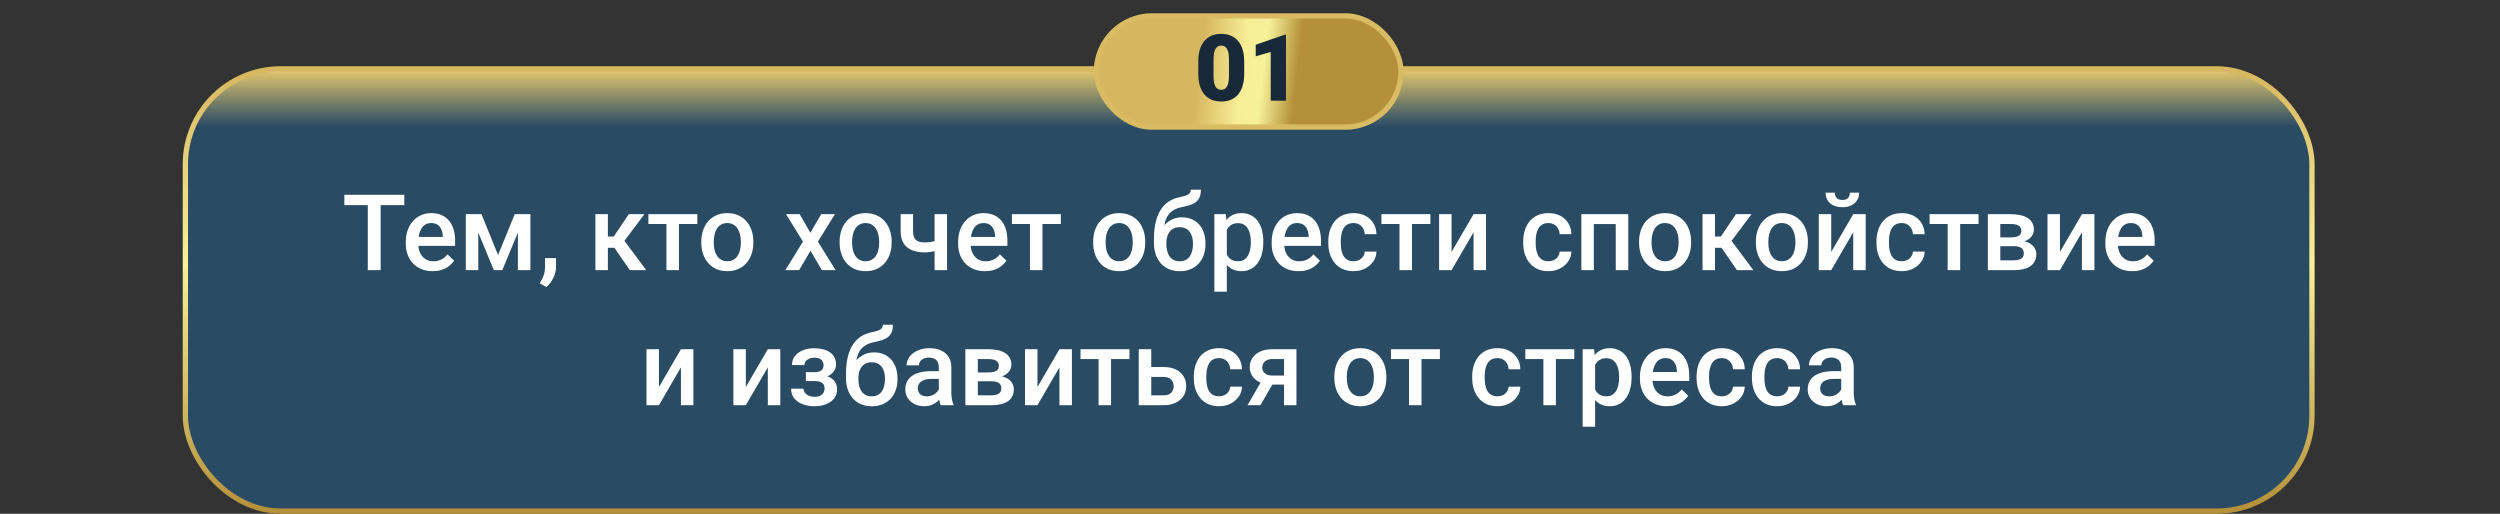 <?xml version="1.0" encoding="UTF-8"?> <svg xmlns="http://www.w3.org/2000/svg" width="944" height="194" viewBox="0 0 944 194" fill="none"><rect x="0" y="0" width="944" height="194" fill="#333333" stroke="none"/><rect x="70" y="26" width="803" height="167" rx="36" fill="url(#paint0_linear_2530_5530)" stroke="url(#paint1_linear_2530_5530)" stroke-width="2"></rect><path d="M143.738 73.562V102H138.875V73.562H143.738ZM152.664 73.562V77.469H130.027V73.562H152.664ZM163.387 102.391C161.824 102.391 160.411 102.137 159.148 101.629C157.898 101.108 156.831 100.385 155.945 99.461C155.073 98.537 154.402 97.449 153.934 96.199C153.465 94.949 153.23 93.602 153.23 92.156V91.375C153.23 89.721 153.471 88.224 153.953 86.883C154.435 85.542 155.105 84.396 155.965 83.445C156.824 82.482 157.84 81.746 159.012 81.238C160.184 80.731 161.453 80.477 162.82 80.477C164.331 80.477 165.652 80.731 166.785 81.238C167.918 81.746 168.855 82.462 169.598 83.387C170.353 84.298 170.913 85.385 171.277 86.648C171.655 87.912 171.844 89.305 171.844 90.828V92.84H155.516V89.461H167.195V89.09C167.169 88.243 167 87.449 166.688 86.707C166.388 85.965 165.926 85.366 165.301 84.91C164.676 84.454 163.842 84.227 162.801 84.227C162.02 84.227 161.323 84.396 160.711 84.734C160.112 85.06 159.611 85.535 159.207 86.16C158.803 86.785 158.491 87.54 158.27 88.426C158.061 89.298 157.957 90.281 157.957 91.375V92.156C157.957 93.081 158.081 93.94 158.328 94.734C158.589 95.516 158.966 96.199 159.461 96.785C159.956 97.371 160.555 97.833 161.258 98.172C161.961 98.497 162.762 98.66 163.66 98.66C164.793 98.66 165.802 98.432 166.688 97.977C167.573 97.521 168.341 96.876 168.992 96.043L171.473 98.445C171.017 99.109 170.424 99.747 169.695 100.359C168.966 100.958 168.074 101.447 167.02 101.824C165.978 102.202 164.767 102.391 163.387 102.391ZM188.074 96.297L194.363 80.867H198.445L189.676 102H186.473L177.723 80.867H181.805L188.074 96.297ZM180.594 80.867V102H175.887V80.867H180.594ZM195.555 102V80.867H200.281V102H195.555ZM209.969 97.469L209.949 100.828C209.949 102.156 209.617 103.523 208.953 104.93C208.289 106.336 207.41 107.495 206.316 108.406L203.797 106.941C204.161 106.355 204.493 105.763 204.793 105.164C205.092 104.565 205.333 103.927 205.516 103.25C205.698 102.573 205.789 101.824 205.789 101.004V97.469H209.969ZM229.539 80.867V102H224.832V80.867H229.539ZM243.328 80.867L233.816 93.582H228.445L227.82 89.324H231.746L237.449 80.867H243.328ZM237.82 102L231.453 92.781L235.164 90.106L244.012 102H237.82ZM256.375 80.867V102H251.648V80.867H256.375ZM263.309 80.867V84.578H244.832V80.867H263.309ZM264.812 91.668V91.219C264.812 89.695 265.034 88.283 265.477 86.981C265.919 85.665 266.557 84.526 267.391 83.562C268.237 82.586 269.266 81.831 270.477 81.297C271.701 80.75 273.081 80.477 274.617 80.477C276.167 80.477 277.547 80.75 278.758 81.297C279.982 81.831 281.017 82.586 281.863 83.562C282.71 84.526 283.354 85.665 283.797 86.981C284.24 88.283 284.461 89.695 284.461 91.219V91.668C284.461 93.191 284.24 94.604 283.797 95.906C283.354 97.208 282.71 98.348 281.863 99.324C281.017 100.288 279.988 101.043 278.777 101.59C277.566 102.124 276.193 102.391 274.656 102.391C273.107 102.391 271.72 102.124 270.496 101.59C269.285 101.043 268.257 100.288 267.41 99.324C266.564 98.348 265.919 97.208 265.477 95.906C265.034 94.604 264.812 93.191 264.812 91.668ZM269.52 91.219V91.668C269.52 92.618 269.617 93.517 269.812 94.363C270.008 95.21 270.314 95.952 270.73 96.59C271.147 97.228 271.681 97.729 272.332 98.094C272.983 98.458 273.758 98.641 274.656 98.641C275.529 98.641 276.284 98.458 276.922 98.094C277.573 97.729 278.107 97.228 278.523 96.59C278.94 95.952 279.246 95.21 279.441 94.363C279.65 93.517 279.754 92.618 279.754 91.668V91.219C279.754 90.281 279.65 89.396 279.441 88.562C279.246 87.716 278.934 86.967 278.504 86.316C278.087 85.665 277.553 85.158 276.902 84.793C276.264 84.415 275.503 84.227 274.617 84.227C273.732 84.227 272.964 84.415 272.312 84.793C271.674 85.158 271.147 85.665 270.73 86.316C270.314 86.967 270.008 87.716 269.812 88.562C269.617 89.396 269.52 90.281 269.52 91.219ZM301.961 80.867L305.984 87.879L310.086 80.867H315.262L308.855 91.238L315.516 102H310.34L306.043 94.695L301.746 102H296.551L303.191 91.238L296.805 80.867H301.961ZM317.039 91.668V91.219C317.039 89.695 317.26 88.283 317.703 86.981C318.146 85.665 318.784 84.526 319.617 83.562C320.464 82.586 321.492 81.831 322.703 81.297C323.927 80.75 325.307 80.477 326.844 80.477C328.393 80.477 329.773 80.75 330.984 81.297C332.208 81.831 333.243 82.586 334.09 83.562C334.936 84.526 335.581 85.665 336.023 86.981C336.466 88.283 336.688 89.695 336.688 91.219V91.668C336.688 93.191 336.466 94.604 336.023 95.906C335.581 97.208 334.936 98.348 334.09 99.324C333.243 100.288 332.215 101.043 331.004 101.59C329.793 102.124 328.419 102.391 326.883 102.391C325.333 102.391 323.947 102.124 322.723 101.59C321.512 101.043 320.483 100.288 319.637 99.324C318.79 98.348 318.146 97.208 317.703 95.906C317.26 94.604 317.039 93.191 317.039 91.668ZM321.746 91.219V91.668C321.746 92.618 321.844 93.517 322.039 94.363C322.234 95.21 322.54 95.952 322.957 96.59C323.374 97.228 323.908 97.729 324.559 98.094C325.21 98.458 325.984 98.641 326.883 98.641C327.755 98.641 328.51 98.458 329.148 98.094C329.799 97.729 330.333 97.228 330.75 96.59C331.167 95.952 331.473 95.21 331.668 94.363C331.876 93.517 331.98 92.618 331.98 91.668V91.219C331.98 90.281 331.876 89.396 331.668 88.562C331.473 87.716 331.16 86.967 330.73 86.316C330.314 85.665 329.78 85.158 329.129 84.793C328.491 84.415 327.729 84.227 326.844 84.227C325.958 84.227 325.19 84.415 324.539 84.793C323.901 85.158 323.374 85.665 322.957 86.316C322.54 86.967 322.234 87.716 322.039 88.562C321.844 89.396 321.746 90.281 321.746 91.219ZM357.605 80.867V102H352.898V80.867H357.605ZM355.613 90.223V93.953C355.04 94.201 354.396 94.428 353.68 94.637C352.977 94.832 352.234 94.995 351.453 95.125C350.672 95.242 349.884 95.301 349.09 95.301C347.228 95.301 345.62 95.014 344.266 94.441C342.924 93.868 341.889 92.99 341.16 91.805C340.444 90.607 340.086 89.09 340.086 87.254V80.848H344.773V87.254C344.773 88.309 344.93 89.148 345.242 89.773C345.568 90.398 346.049 90.848 346.688 91.121C347.326 91.394 348.126 91.531 349.09 91.531C349.897 91.531 350.659 91.479 351.375 91.375C352.091 91.258 352.801 91.102 353.504 90.906C354.207 90.711 354.91 90.483 355.613 90.223ZM371.941 102.391C370.379 102.391 368.966 102.137 367.703 101.629C366.453 101.108 365.385 100.385 364.5 99.461C363.628 98.537 362.957 97.449 362.488 96.199C362.02 94.949 361.785 93.602 361.785 92.156V91.375C361.785 89.721 362.026 88.224 362.508 86.883C362.99 85.542 363.66 84.396 364.52 83.445C365.379 82.482 366.395 81.746 367.566 81.238C368.738 80.731 370.008 80.477 371.375 80.477C372.885 80.477 374.207 80.731 375.34 81.238C376.473 81.746 377.41 82.462 378.152 83.387C378.908 84.298 379.467 85.385 379.832 86.648C380.21 87.912 380.398 89.305 380.398 90.828V92.84H364.07V89.461H375.75V89.09C375.724 88.243 375.555 87.449 375.242 86.707C374.943 85.965 374.48 85.366 373.855 84.91C373.23 84.454 372.397 84.227 371.355 84.227C370.574 84.227 369.878 84.396 369.266 84.734C368.667 85.06 368.165 85.535 367.762 86.16C367.358 86.785 367.046 87.54 366.824 88.426C366.616 89.298 366.512 90.281 366.512 91.375V92.156C366.512 93.081 366.635 93.94 366.883 94.734C367.143 95.516 367.521 96.199 368.016 96.785C368.51 97.371 369.109 97.833 369.812 98.172C370.516 98.497 371.316 98.66 372.215 98.66C373.348 98.66 374.357 98.432 375.242 97.977C376.128 97.521 376.896 96.876 377.547 96.043L380.027 98.445C379.572 99.109 378.979 99.747 378.25 100.359C377.521 100.958 376.629 101.447 375.574 101.824C374.533 102.202 373.322 102.391 371.941 102.391ZM393.641 80.867V102H388.914V80.867H393.641ZM400.574 80.867V84.578H382.098V80.867H400.574ZM412.781 91.668V91.219C412.781 89.695 413.003 88.283 413.445 86.981C413.888 85.665 414.526 84.526 415.359 83.562C416.206 82.586 417.234 81.831 418.445 81.297C419.669 80.75 421.049 80.477 422.586 80.477C424.135 80.477 425.516 80.75 426.727 81.297C427.951 81.831 428.986 82.586 429.832 83.562C430.678 84.526 431.323 85.665 431.766 86.981C432.208 88.283 432.43 89.695 432.43 91.219V91.668C432.43 93.191 432.208 94.604 431.766 95.906C431.323 97.208 430.678 98.348 429.832 99.324C428.986 100.288 427.957 101.043 426.746 101.59C425.535 102.124 424.161 102.391 422.625 102.391C421.076 102.391 419.689 102.124 418.465 101.59C417.254 101.043 416.225 100.288 415.379 99.324C414.533 98.348 413.888 97.208 413.445 95.906C413.003 94.604 412.781 93.191 412.781 91.668ZM417.488 91.219V91.668C417.488 92.618 417.586 93.517 417.781 94.363C417.977 95.21 418.283 95.952 418.699 96.59C419.116 97.228 419.65 97.729 420.301 98.094C420.952 98.458 421.727 98.641 422.625 98.641C423.497 98.641 424.253 98.458 424.891 98.094C425.542 97.729 426.076 97.228 426.492 96.59C426.909 95.952 427.215 95.21 427.41 94.363C427.618 93.517 427.723 92.618 427.723 91.668V91.219C427.723 90.281 427.618 89.396 427.41 88.562C427.215 87.716 426.902 86.967 426.473 86.316C426.056 85.665 425.522 85.158 424.871 84.793C424.233 84.415 423.471 84.227 422.586 84.227C421.701 84.227 420.932 84.415 420.281 84.793C419.643 85.158 419.116 85.665 418.699 86.316C418.283 86.967 417.977 87.716 417.781 88.562C417.586 89.396 417.488 90.281 417.488 91.219ZM449.637 71.609H453.445C453.445 72.768 453.283 73.725 452.957 74.481C452.645 75.223 452.176 75.835 451.551 76.316C450.939 76.785 450.177 77.163 449.266 77.449C448.367 77.736 447.326 77.996 446.141 78.231C445.047 78.465 444.057 78.836 443.172 79.344C442.299 79.838 441.564 80.535 440.965 81.434C440.379 82.319 439.956 83.458 439.695 84.852C439.435 86.245 439.357 87.944 439.461 89.949V91.277L435.73 91.609V90.281C435.73 87.794 435.958 85.626 436.414 83.777C436.87 81.928 437.514 80.372 438.348 79.109C439.194 77.833 440.197 76.818 441.355 76.062C442.527 75.307 443.829 74.787 445.262 74.5C446.238 74.292 447.052 74.083 447.703 73.875C448.354 73.654 448.836 73.374 449.148 73.035C449.474 72.684 449.637 72.208 449.637 71.609ZM446.336 82.059C447.742 82.059 448.992 82.306 450.086 82.801C451.18 83.283 452.104 83.96 452.859 84.832C453.615 85.704 454.188 86.733 454.578 87.918C454.982 89.103 455.184 90.392 455.184 91.785V92.215C455.184 93.673 454.969 95.021 454.539 96.258C454.109 97.495 453.478 98.576 452.645 99.5C451.811 100.411 450.789 101.128 449.578 101.648C448.38 102.156 447.007 102.41 445.457 102.41C443.921 102.41 442.547 102.143 441.336 101.609C440.125 101.076 439.103 100.333 438.27 99.383C437.436 98.419 436.805 97.293 436.375 96.004C435.945 94.715 435.73 93.309 435.73 91.785V91.356C435.717 91.082 435.789 90.815 435.945 90.555C436.115 90.294 436.316 90.014 436.551 89.715C436.785 89.415 436.993 89.07 437.176 88.68C437.827 87.365 438.595 86.212 439.48 85.223C440.366 84.233 441.375 83.458 442.508 82.898C443.654 82.338 444.93 82.059 446.336 82.059ZM445.418 85.789C444.246 85.789 443.289 86.069 442.547 86.629C441.818 87.176 441.277 87.905 440.926 88.816C440.587 89.728 440.418 90.717 440.418 91.785V92.215C440.418 93.087 440.516 93.914 440.711 94.695C440.906 95.477 441.199 96.167 441.59 96.766C441.993 97.352 442.514 97.814 443.152 98.152C443.803 98.491 444.572 98.66 445.457 98.66C446.355 98.66 447.117 98.491 447.742 98.152C448.38 97.814 448.895 97.352 449.285 96.766C449.689 96.167 449.982 95.477 450.164 94.695C450.359 93.914 450.457 93.087 450.457 92.215V91.785C450.457 90.978 450.359 90.216 450.164 89.5C449.982 88.784 449.689 88.152 449.285 87.606C448.882 87.046 448.361 86.603 447.723 86.277C447.085 85.952 446.316 85.789 445.418 85.789ZM463.25 84.93V110.125H458.543V80.867H462.879L463.25 84.93ZM477.02 91.238V91.648C477.02 93.185 476.837 94.611 476.473 95.926C476.121 97.228 475.594 98.367 474.891 99.344C474.201 100.307 473.348 101.056 472.332 101.59C471.316 102.124 470.145 102.391 468.816 102.391C467.501 102.391 466.349 102.15 465.359 101.668C464.383 101.173 463.556 100.477 462.879 99.578C462.202 98.68 461.655 97.625 461.238 96.414C460.835 95.19 460.548 93.849 460.379 92.391V90.809C460.548 89.259 460.835 87.853 461.238 86.59C461.655 85.327 462.202 84.24 462.879 83.328C463.556 82.417 464.383 81.713 465.359 81.219C466.336 80.724 467.475 80.477 468.777 80.477C470.105 80.477 471.284 80.737 472.312 81.258C473.341 81.766 474.207 82.495 474.91 83.445C475.613 84.383 476.141 85.516 476.492 86.844C476.844 88.159 477.02 89.624 477.02 91.238ZM472.312 91.648V91.238C472.312 90.262 472.221 89.357 472.039 88.523C471.857 87.677 471.57 86.935 471.18 86.297C470.789 85.659 470.288 85.164 469.676 84.812C469.077 84.448 468.354 84.266 467.508 84.266C466.674 84.266 465.958 84.409 465.359 84.695C464.76 84.969 464.259 85.353 463.855 85.848C463.452 86.342 463.139 86.922 462.918 87.586C462.697 88.237 462.54 88.947 462.449 89.715V93.504C462.605 94.441 462.872 95.301 463.25 96.082C463.628 96.863 464.161 97.488 464.852 97.957C465.555 98.413 466.453 98.641 467.547 98.641C468.393 98.641 469.116 98.458 469.715 98.094C470.314 97.729 470.802 97.228 471.18 96.59C471.57 95.939 471.857 95.19 472.039 94.344C472.221 93.497 472.312 92.599 472.312 91.648ZM490.34 102.391C488.777 102.391 487.365 102.137 486.102 101.629C484.852 101.108 483.784 100.385 482.898 99.461C482.026 98.537 481.355 97.449 480.887 96.199C480.418 94.949 480.184 93.602 480.184 92.156V91.375C480.184 89.721 480.424 88.224 480.906 86.883C481.388 85.542 482.059 84.396 482.918 83.445C483.777 82.482 484.793 81.746 485.965 81.238C487.137 80.731 488.406 80.477 489.773 80.477C491.284 80.477 492.605 80.731 493.738 81.238C494.871 81.746 495.809 82.462 496.551 83.387C497.306 84.298 497.866 85.385 498.23 86.648C498.608 87.912 498.797 89.305 498.797 90.828V92.84H482.469V89.461H494.148V89.09C494.122 88.243 493.953 87.449 493.641 86.707C493.341 85.965 492.879 85.366 492.254 84.91C491.629 84.454 490.796 84.227 489.754 84.227C488.973 84.227 488.276 84.396 487.664 84.734C487.065 85.06 486.564 85.535 486.16 86.16C485.757 86.785 485.444 87.54 485.223 88.426C485.014 89.298 484.91 90.281 484.91 91.375V92.156C484.91 93.081 485.034 93.94 485.281 94.734C485.542 95.516 485.919 96.199 486.414 96.785C486.909 97.371 487.508 97.833 488.211 98.172C488.914 98.497 489.715 98.66 490.613 98.66C491.746 98.66 492.755 98.432 493.641 97.977C494.526 97.521 495.294 96.876 495.945 96.043L498.426 98.445C497.97 99.109 497.378 99.747 496.648 100.359C495.919 100.958 495.027 101.447 493.973 101.824C492.931 102.202 491.72 102.391 490.34 102.391ZM511.102 98.641C511.87 98.641 512.56 98.491 513.172 98.191C513.797 97.879 514.298 97.449 514.676 96.902C515.066 96.356 515.281 95.724 515.32 95.008H519.754C519.728 96.375 519.324 97.618 518.543 98.738C517.762 99.858 516.727 100.75 515.438 101.414C514.148 102.065 512.723 102.391 511.16 102.391C509.546 102.391 508.139 102.117 506.941 101.57C505.743 101.01 504.747 100.242 503.953 99.266C503.159 98.289 502.56 97.163 502.156 95.887C501.766 94.611 501.57 93.243 501.57 91.785V91.102C501.57 89.643 501.766 88.276 502.156 87C502.56 85.711 503.159 84.578 503.953 83.602C504.747 82.625 505.743 81.863 506.941 81.316C508.139 80.757 509.539 80.477 511.141 80.477C512.833 80.477 514.318 80.815 515.594 81.492C516.87 82.156 517.872 83.087 518.602 84.285C519.344 85.47 519.728 86.85 519.754 88.426H515.32C515.281 87.644 515.086 86.941 514.734 86.316C514.396 85.678 513.914 85.171 513.289 84.793C512.677 84.415 511.941 84.227 511.082 84.227C510.132 84.227 509.344 84.422 508.719 84.812C508.094 85.19 507.605 85.711 507.254 86.375C506.902 87.026 506.648 87.762 506.492 88.582C506.349 89.389 506.277 90.229 506.277 91.102V91.785C506.277 92.658 506.349 93.504 506.492 94.324C506.635 95.144 506.883 95.88 507.234 96.531C507.599 97.169 508.094 97.684 508.719 98.074C509.344 98.452 510.138 98.641 511.102 98.641ZM533.172 80.867V102H528.445V80.867H533.172ZM540.105 80.867V84.578H521.629V80.867H540.105ZM548.113 95.125L556.414 80.867H561.121V102H556.414V87.723L548.113 102H543.406V80.867H548.113V95.125ZM584.695 98.641C585.464 98.641 586.154 98.491 586.766 98.191C587.391 97.879 587.892 97.449 588.27 96.902C588.66 96.356 588.875 95.724 588.914 95.008H593.348C593.322 96.375 592.918 97.618 592.137 98.738C591.355 99.858 590.32 100.75 589.031 101.414C587.742 102.065 586.316 102.391 584.754 102.391C583.139 102.391 581.733 102.117 580.535 101.57C579.337 101.01 578.341 100.242 577.547 99.266C576.753 98.289 576.154 97.163 575.75 95.887C575.359 94.611 575.164 93.243 575.164 91.785V91.102C575.164 89.643 575.359 88.276 575.75 87C576.154 85.711 576.753 84.578 577.547 83.602C578.341 82.625 579.337 81.863 580.535 81.316C581.733 80.757 583.133 80.477 584.734 80.477C586.427 80.477 587.911 80.815 589.188 81.492C590.464 82.156 591.466 83.087 592.195 84.285C592.938 85.47 593.322 86.85 593.348 88.426H588.914C588.875 87.644 588.68 86.941 588.328 86.316C587.99 85.678 587.508 85.171 586.883 84.793C586.271 84.415 585.535 84.227 584.676 84.227C583.725 84.227 582.938 84.422 582.312 84.812C581.688 85.19 581.199 85.711 580.848 86.375C580.496 87.026 580.242 87.762 580.086 88.582C579.943 89.389 579.871 90.229 579.871 91.102V91.785C579.871 92.658 579.943 93.504 580.086 94.324C580.229 95.144 580.477 95.88 580.828 96.531C581.193 97.169 581.688 97.684 582.312 98.074C582.938 98.452 583.732 98.641 584.695 98.641ZM611.141 80.867V84.617H600.711V80.867H611.141ZM601.824 80.867V102H597.117V80.867H601.824ZM614.832 80.867V102H610.105V80.867H614.832ZM618.914 91.668V91.219C618.914 89.695 619.135 88.283 619.578 86.981C620.021 85.665 620.659 84.526 621.492 83.562C622.339 82.586 623.367 81.831 624.578 81.297C625.802 80.75 627.182 80.477 628.719 80.477C630.268 80.477 631.648 80.75 632.859 81.297C634.083 81.831 635.118 82.586 635.965 83.562C636.811 84.526 637.456 85.665 637.898 86.981C638.341 88.283 638.562 89.695 638.562 91.219V91.668C638.562 93.191 638.341 94.604 637.898 95.906C637.456 97.208 636.811 98.348 635.965 99.324C635.118 100.288 634.09 101.043 632.879 101.59C631.668 102.124 630.294 102.391 628.758 102.391C627.208 102.391 625.822 102.124 624.598 101.59C623.387 101.043 622.358 100.288 621.512 99.324C620.665 98.348 620.021 97.208 619.578 95.906C619.135 94.604 618.914 93.191 618.914 91.668ZM623.621 91.219V91.668C623.621 92.618 623.719 93.517 623.914 94.363C624.109 95.21 624.415 95.952 624.832 96.59C625.249 97.228 625.783 97.729 626.434 98.094C627.085 98.458 627.859 98.641 628.758 98.641C629.63 98.641 630.385 98.458 631.023 98.094C631.674 97.729 632.208 97.228 632.625 96.59C633.042 95.952 633.348 95.21 633.543 94.363C633.751 93.517 633.855 92.618 633.855 91.668V91.219C633.855 90.281 633.751 89.396 633.543 88.562C633.348 87.716 633.035 86.967 632.605 86.316C632.189 85.665 631.655 85.158 631.004 84.793C630.366 84.415 629.604 84.227 628.719 84.227C627.833 84.227 627.065 84.415 626.414 84.793C625.776 85.158 625.249 85.665 624.832 86.316C624.415 86.967 624.109 87.716 623.914 88.562C623.719 89.396 623.621 90.281 623.621 91.219ZM647.586 80.867V102H642.879V80.867H647.586ZM661.375 80.867L651.863 93.582H646.492L645.867 89.324H649.793L655.496 80.867H661.375ZM655.867 102L649.5 92.781L653.211 90.106L662.059 102H655.867ZM663.016 91.668V91.219C663.016 89.695 663.237 88.283 663.68 86.981C664.122 85.665 664.76 84.526 665.594 83.562C666.44 82.586 667.469 81.831 668.68 81.297C669.904 80.75 671.284 80.477 672.82 80.477C674.37 80.477 675.75 80.75 676.961 81.297C678.185 81.831 679.22 82.586 680.066 83.562C680.913 84.526 681.557 85.665 682 86.981C682.443 88.283 682.664 89.695 682.664 91.219V91.668C682.664 93.191 682.443 94.604 682 95.906C681.557 97.208 680.913 98.348 680.066 99.324C679.22 100.288 678.191 101.043 676.98 101.59C675.77 102.124 674.396 102.391 672.859 102.391C671.31 102.391 669.923 102.124 668.699 101.59C667.488 101.043 666.46 100.288 665.613 99.324C664.767 98.348 664.122 97.208 663.68 95.906C663.237 94.604 663.016 93.191 663.016 91.668ZM667.723 91.219V91.668C667.723 92.618 667.82 93.517 668.016 94.363C668.211 95.21 668.517 95.952 668.934 96.59C669.35 97.228 669.884 97.729 670.535 98.094C671.186 98.458 671.961 98.641 672.859 98.641C673.732 98.641 674.487 98.458 675.125 98.094C675.776 97.729 676.31 97.228 676.727 96.59C677.143 95.952 677.449 95.21 677.645 94.363C677.853 93.517 677.957 92.618 677.957 91.668V91.219C677.957 90.281 677.853 89.396 677.645 88.562C677.449 87.716 677.137 86.967 676.707 86.316C676.29 85.665 675.757 85.158 675.105 84.793C674.467 84.415 673.706 84.227 672.82 84.227C671.935 84.227 671.167 84.415 670.516 84.793C669.878 85.158 669.35 85.665 668.934 86.316C668.517 86.967 668.211 87.716 668.016 88.562C667.82 89.396 667.723 90.281 667.723 91.219ZM691.473 95.125L699.773 80.867H704.48V102H699.773V87.723L691.473 102H686.766V80.867H691.473V95.125ZM698.523 72.742H702.02C702.02 73.823 701.759 74.78 701.238 75.613C700.73 76.434 700.001 77.078 699.051 77.547C698.113 78.016 696.993 78.25 695.691 78.25C693.725 78.25 692.169 77.742 691.023 76.727C689.891 75.698 689.324 74.37 689.324 72.742H692.82C692.82 73.471 693.035 74.116 693.465 74.676C693.908 75.223 694.65 75.496 695.691 75.496C696.72 75.496 697.449 75.223 697.879 74.676C698.309 74.116 698.523 73.471 698.523 72.742ZM718.094 98.641C718.862 98.641 719.552 98.491 720.164 98.191C720.789 97.879 721.29 97.449 721.668 96.902C722.059 96.356 722.273 95.724 722.312 95.008H726.746C726.72 96.375 726.316 97.618 725.535 98.738C724.754 99.858 723.719 100.75 722.43 101.414C721.141 102.065 719.715 102.391 718.152 102.391C716.538 102.391 715.132 102.117 713.934 101.57C712.736 101.01 711.74 100.242 710.945 99.266C710.151 98.289 709.552 97.163 709.148 95.887C708.758 94.611 708.562 93.243 708.562 91.785V91.102C708.562 89.643 708.758 88.276 709.148 87C709.552 85.711 710.151 84.578 710.945 83.602C711.74 82.625 712.736 81.863 713.934 81.316C715.132 80.757 716.531 80.477 718.133 80.477C719.826 80.477 721.31 80.815 722.586 81.492C723.862 82.156 724.865 83.087 725.594 84.285C726.336 85.47 726.72 86.85 726.746 88.426H722.312C722.273 87.644 722.078 86.941 721.727 86.316C721.388 85.678 720.906 85.171 720.281 84.793C719.669 84.415 718.934 84.227 718.074 84.227C717.124 84.227 716.336 84.422 715.711 84.812C715.086 85.19 714.598 85.711 714.246 86.375C713.895 87.026 713.641 87.762 713.484 88.582C713.341 89.389 713.27 90.229 713.27 91.102V91.785C713.27 92.658 713.341 93.504 713.484 94.324C713.628 95.144 713.875 95.88 714.227 96.531C714.591 97.169 715.086 97.684 715.711 98.074C716.336 98.452 717.13 98.641 718.094 98.641ZM740.164 80.867V102H735.438V80.867H740.164ZM747.098 80.867V84.578H728.621V80.867H747.098ZM760.516 92.957H753.758L753.719 89.637H759.266C760.177 89.637 760.926 89.546 761.512 89.363C762.111 89.181 762.553 88.908 762.84 88.543C763.126 88.165 763.27 87.71 763.27 87.176C763.27 86.733 763.185 86.349 763.016 86.023C762.846 85.685 762.586 85.412 762.234 85.203C761.896 84.982 761.466 84.826 760.945 84.734C760.438 84.63 759.845 84.578 759.168 84.578H755.32V102H750.613V80.867H759.168C760.522 80.867 761.74 80.984 762.82 81.219C763.914 81.453 764.845 81.811 765.613 82.293C766.382 82.775 766.967 83.387 767.371 84.129C767.788 84.858 767.996 85.717 767.996 86.707C767.996 87.358 767.853 87.97 767.566 88.543C767.293 89.116 766.883 89.624 766.336 90.066C765.789 90.509 765.118 90.874 764.324 91.16C763.53 91.434 762.618 91.603 761.59 91.668L760.516 92.957ZM760.516 102H752.391L754.266 98.289H760.516C761.349 98.289 762.039 98.185 762.586 97.977C763.133 97.768 763.536 97.469 763.797 97.078C764.07 96.674 764.207 96.199 764.207 95.652C764.207 95.092 764.077 94.611 763.816 94.207C763.556 93.803 763.152 93.497 762.605 93.289C762.072 93.068 761.375 92.957 760.516 92.957H755.145L755.184 89.637H761.57L762.918 90.926C764.259 91.017 765.372 91.303 766.258 91.785C767.143 92.267 767.807 92.872 768.25 93.602C768.693 94.331 768.914 95.125 768.914 95.984C768.914 96.974 768.725 97.846 768.348 98.602C767.983 99.357 767.436 99.988 766.707 100.496C765.991 100.991 765.112 101.368 764.07 101.629C763.029 101.876 761.844 102 760.516 102ZM777.84 95.125L786.141 80.867H790.848V102H786.141V87.723L777.84 102H773.133V80.867H777.84V95.125ZM805.145 102.391C803.582 102.391 802.169 102.137 800.906 101.629C799.656 101.108 798.589 100.385 797.703 99.461C796.831 98.537 796.16 97.449 795.691 96.199C795.223 94.949 794.988 93.602 794.988 92.156V91.375C794.988 89.721 795.229 88.224 795.711 86.883C796.193 85.542 796.863 84.396 797.723 83.445C798.582 82.482 799.598 81.746 800.77 81.238C801.941 80.731 803.211 80.477 804.578 80.477C806.089 80.477 807.41 80.731 808.543 81.238C809.676 81.746 810.613 82.462 811.355 83.387C812.111 84.298 812.671 85.385 813.035 86.648C813.413 87.912 813.602 89.305 813.602 90.828V92.84H797.273V89.461H808.953V89.09C808.927 88.243 808.758 87.449 808.445 86.707C808.146 85.965 807.684 85.366 807.059 84.91C806.434 84.454 805.6 84.227 804.559 84.227C803.777 84.227 803.081 84.396 802.469 84.734C801.87 85.06 801.368 85.535 800.965 86.16C800.561 86.785 800.249 87.54 800.027 88.426C799.819 89.298 799.715 90.281 799.715 91.375V92.156C799.715 93.081 799.839 93.94 800.086 94.734C800.346 95.516 800.724 96.199 801.219 96.785C801.714 97.371 802.312 97.833 803.016 98.172C803.719 98.497 804.52 98.66 805.418 98.66C806.551 98.66 807.56 98.432 808.445 97.977C809.331 97.521 810.099 96.876 810.75 96.043L813.23 98.445C812.775 99.109 812.182 99.747 811.453 100.359C810.724 100.958 809.832 101.447 808.777 101.824C807.736 102.202 806.525 102.391 805.145 102.391ZM248.816 146.125L257.117 131.867H261.824V153H257.117V138.723L248.816 153H244.109V131.867H248.816V146.125ZM281.629 146.125L289.93 131.867H294.637V153H289.93V138.723L281.629 153H276.922V131.867H281.629V146.125ZM308.367 142.902H304.305V140.52H307.586C308.419 140.52 309.083 140.409 309.578 140.188C310.086 139.966 310.444 139.66 310.652 139.27C310.874 138.866 310.984 138.397 310.984 137.863C310.984 137.395 310.874 136.952 310.652 136.535C310.444 136.105 310.086 135.754 309.578 135.48C309.07 135.207 308.38 135.07 307.508 135.07C306.792 135.07 306.147 135.188 305.574 135.422C305.014 135.656 304.572 135.982 304.246 136.398C303.921 136.815 303.758 137.297 303.758 137.844H299.051C299.051 136.529 299.422 135.396 300.164 134.445C300.919 133.495 301.928 132.766 303.191 132.258C304.454 131.75 305.841 131.496 307.352 131.496C308.641 131.496 309.799 131.633 310.828 131.906C311.857 132.167 312.729 132.557 313.445 133.078C314.174 133.586 314.728 134.224 315.105 134.992C315.496 135.747 315.691 136.626 315.691 137.629C315.691 138.345 315.522 139.022 315.184 139.66C314.845 140.298 314.357 140.865 313.719 141.359C313.081 141.841 312.306 142.219 311.395 142.492C310.496 142.766 309.487 142.902 308.367 142.902ZM304.305 141.535H308.367C309.617 141.535 310.724 141.659 311.688 141.906C312.651 142.141 313.458 142.492 314.109 142.961C314.76 143.43 315.249 144.009 315.574 144.699C315.913 145.376 316.082 146.158 316.082 147.043C316.082 148.033 315.867 148.924 315.438 149.719C315.021 150.5 314.422 151.164 313.641 151.711C312.872 152.258 311.954 152.674 310.887 152.961C309.819 153.247 308.641 153.391 307.352 153.391C305.945 153.391 304.578 153.156 303.25 152.688C301.935 152.219 300.848 151.496 299.988 150.52C299.142 149.53 298.719 148.273 298.719 146.75H303.426C303.426 147.284 303.589 147.785 303.914 148.254C304.24 148.723 304.708 149.107 305.32 149.406C305.932 149.693 306.668 149.836 307.527 149.836C308.413 149.836 309.135 149.699 309.695 149.426C310.255 149.139 310.672 148.768 310.945 148.312C311.219 147.844 311.355 147.349 311.355 146.828C311.355 146.125 311.219 145.559 310.945 145.129C310.672 144.699 310.255 144.387 309.695 144.191C309.135 143.983 308.432 143.879 307.586 143.879H304.305V141.535ZM333.348 122.609H337.156C337.156 123.768 336.993 124.725 336.668 125.48C336.355 126.223 335.887 126.835 335.262 127.316C334.65 127.785 333.888 128.163 332.977 128.449C332.078 128.736 331.036 128.996 329.852 129.23C328.758 129.465 327.768 129.836 326.883 130.344C326.01 130.839 325.275 131.535 324.676 132.434C324.09 133.319 323.667 134.458 323.406 135.852C323.146 137.245 323.068 138.944 323.172 140.949V142.277L319.441 142.609V141.281C319.441 138.794 319.669 136.626 320.125 134.777C320.581 132.928 321.225 131.372 322.059 130.109C322.905 128.833 323.908 127.818 325.066 127.062C326.238 126.307 327.54 125.786 328.973 125.5C329.949 125.292 330.763 125.083 331.414 124.875C332.065 124.654 332.547 124.374 332.859 124.035C333.185 123.684 333.348 123.208 333.348 122.609ZM330.047 133.059C331.453 133.059 332.703 133.306 333.797 133.801C334.891 134.283 335.815 134.96 336.57 135.832C337.326 136.704 337.898 137.733 338.289 138.918C338.693 140.103 338.895 141.392 338.895 142.785V143.215C338.895 144.673 338.68 146.021 338.25 147.258C337.82 148.495 337.189 149.576 336.355 150.5C335.522 151.411 334.5 152.128 333.289 152.648C332.091 153.156 330.717 153.41 329.168 153.41C327.632 153.41 326.258 153.143 325.047 152.609C323.836 152.076 322.814 151.333 321.98 150.383C321.147 149.419 320.516 148.293 320.086 147.004C319.656 145.715 319.441 144.309 319.441 142.785V142.355C319.428 142.082 319.5 141.815 319.656 141.555C319.826 141.294 320.027 141.014 320.262 140.715C320.496 140.415 320.704 140.07 320.887 139.68C321.538 138.365 322.306 137.212 323.191 136.223C324.077 135.233 325.086 134.458 326.219 133.898C327.365 133.339 328.641 133.059 330.047 133.059ZM329.129 136.789C327.957 136.789 327 137.069 326.258 137.629C325.529 138.176 324.988 138.905 324.637 139.816C324.298 140.728 324.129 141.717 324.129 142.785V143.215C324.129 144.087 324.227 144.914 324.422 145.695C324.617 146.477 324.91 147.167 325.301 147.766C325.704 148.352 326.225 148.814 326.863 149.152C327.514 149.491 328.283 149.66 329.168 149.66C330.066 149.66 330.828 149.491 331.453 149.152C332.091 148.814 332.605 148.352 332.996 147.766C333.4 147.167 333.693 146.477 333.875 145.695C334.07 144.914 334.168 144.087 334.168 143.215V142.785C334.168 141.978 334.07 141.216 333.875 140.5C333.693 139.784 333.4 139.152 332.996 138.605C332.592 138.046 332.072 137.603 331.434 137.277C330.796 136.952 330.027 136.789 329.129 136.789ZM354.5 148.762V138.684C354.5 137.928 354.363 137.277 354.09 136.73C353.816 136.184 353.4 135.76 352.84 135.461C352.293 135.161 351.603 135.012 350.77 135.012C350.001 135.012 349.337 135.142 348.777 135.402C348.217 135.663 347.781 136.014 347.469 136.457C347.156 136.9 347 137.401 347 137.961H342.312C342.312 137.128 342.514 136.32 342.918 135.539C343.322 134.758 343.908 134.061 344.676 133.449C345.444 132.837 346.362 132.355 347.43 132.004C348.497 131.652 349.695 131.477 351.023 131.477C352.612 131.477 354.018 131.743 355.242 132.277C356.479 132.811 357.449 133.618 358.152 134.699C358.868 135.767 359.227 137.108 359.227 138.723V148.117C359.227 149.081 359.292 149.947 359.422 150.715C359.565 151.47 359.767 152.128 360.027 152.688V153H355.203C354.982 152.492 354.806 151.848 354.676 151.066C354.559 150.272 354.5 149.504 354.5 148.762ZM355.184 140.148L355.223 143.059H351.844C350.971 143.059 350.203 143.143 349.539 143.312C348.875 143.469 348.322 143.703 347.879 144.016C347.436 144.328 347.104 144.706 346.883 145.148C346.661 145.591 346.551 146.092 346.551 146.652C346.551 147.212 346.681 147.727 346.941 148.195C347.202 148.651 347.579 149.009 348.074 149.27C348.582 149.53 349.194 149.66 349.91 149.66C350.874 149.66 351.714 149.465 352.43 149.074C353.159 148.671 353.732 148.182 354.148 147.609C354.565 147.023 354.786 146.47 354.812 145.949L356.336 148.039C356.18 148.573 355.913 149.146 355.535 149.758C355.158 150.37 354.663 150.956 354.051 151.516C353.452 152.062 352.729 152.512 351.883 152.863C351.049 153.215 350.086 153.391 348.992 153.391C347.612 153.391 346.382 153.117 345.301 152.57C344.22 152.01 343.374 151.262 342.762 150.324C342.15 149.374 341.844 148.299 341.844 147.102C341.844 145.982 342.052 144.992 342.469 144.133C342.898 143.26 343.523 142.531 344.344 141.945C345.177 141.359 346.193 140.917 347.391 140.617C348.589 140.305 349.956 140.148 351.492 140.148H355.184ZM374.422 143.957H367.664L367.625 140.637H373.172C374.083 140.637 374.832 140.546 375.418 140.363C376.017 140.181 376.46 139.908 376.746 139.543C377.033 139.165 377.176 138.71 377.176 138.176C377.176 137.733 377.091 137.349 376.922 137.023C376.753 136.685 376.492 136.411 376.141 136.203C375.802 135.982 375.372 135.826 374.852 135.734C374.344 135.63 373.751 135.578 373.074 135.578H369.227V153H364.52V131.867H373.074C374.428 131.867 375.646 131.984 376.727 132.219C377.82 132.453 378.751 132.811 379.52 133.293C380.288 133.775 380.874 134.387 381.277 135.129C381.694 135.858 381.902 136.717 381.902 137.707C381.902 138.358 381.759 138.97 381.473 139.543C381.199 140.116 380.789 140.624 380.242 141.066C379.695 141.509 379.025 141.874 378.23 142.16C377.436 142.434 376.525 142.603 375.496 142.668L374.422 143.957ZM374.422 153H366.297L368.172 149.289H374.422C375.255 149.289 375.945 149.185 376.492 148.977C377.039 148.768 377.443 148.469 377.703 148.078C377.977 147.674 378.113 147.199 378.113 146.652C378.113 146.092 377.983 145.611 377.723 145.207C377.462 144.803 377.059 144.497 376.512 144.289C375.978 144.068 375.281 143.957 374.422 143.957H369.051L369.09 140.637H375.477L376.824 141.926C378.165 142.017 379.279 142.303 380.164 142.785C381.049 143.267 381.714 143.872 382.156 144.602C382.599 145.331 382.82 146.125 382.82 146.984C382.82 147.974 382.632 148.846 382.254 149.602C381.889 150.357 381.342 150.988 380.613 151.496C379.897 151.991 379.018 152.368 377.977 152.629C376.935 152.876 375.75 153 374.422 153ZM391.746 146.125L400.047 131.867H404.754V153H400.047V138.723L391.746 153H387.039V131.867H391.746V146.125ZM419.539 131.867V153H414.812V131.867H419.539ZM426.473 131.867V135.578H407.996V131.867H426.473ZM433.113 138.586H439.344C441.167 138.586 442.716 138.892 443.992 139.504C445.268 140.116 446.238 140.969 446.902 142.062C447.579 143.143 447.918 144.38 447.918 145.773C447.918 146.802 447.729 147.759 447.352 148.645C446.974 149.517 446.414 150.279 445.672 150.93C444.943 151.581 444.044 152.089 442.977 152.453C441.922 152.818 440.711 153 439.344 153H429.988V131.867H434.715V149.27H439.344C440.281 149.27 441.03 149.107 441.59 148.781C442.15 148.456 442.553 148.033 442.801 147.512C443.061 146.991 443.191 146.438 443.191 145.852C443.191 145.253 443.061 144.686 442.801 144.152C442.553 143.618 442.15 143.182 441.59 142.844C441.03 142.505 440.281 142.336 439.344 142.336H433.113V138.586ZM460.32 149.641C461.089 149.641 461.779 149.491 462.391 149.191C463.016 148.879 463.517 148.449 463.895 147.902C464.285 147.355 464.5 146.724 464.539 146.008H468.973C468.947 147.375 468.543 148.618 467.762 149.738C466.98 150.858 465.945 151.75 464.656 152.414C463.367 153.065 461.941 153.391 460.379 153.391C458.764 153.391 457.358 153.117 456.16 152.57C454.962 152.01 453.966 151.242 453.172 150.266C452.378 149.289 451.779 148.163 451.375 146.887C450.984 145.611 450.789 144.243 450.789 142.785V142.102C450.789 140.643 450.984 139.276 451.375 138C451.779 136.711 452.378 135.578 453.172 134.602C453.966 133.625 454.962 132.863 456.16 132.316C457.358 131.757 458.758 131.477 460.359 131.477C462.052 131.477 463.536 131.815 464.812 132.492C466.089 133.156 467.091 134.087 467.82 135.285C468.562 136.47 468.947 137.85 468.973 139.426H464.539C464.5 138.645 464.305 137.941 463.953 137.316C463.615 136.678 463.133 136.171 462.508 135.793C461.896 135.415 461.16 135.227 460.301 135.227C459.35 135.227 458.562 135.422 457.938 135.812C457.312 136.19 456.824 136.711 456.473 137.375C456.121 138.026 455.867 138.762 455.711 139.582C455.568 140.389 455.496 141.229 455.496 142.102V142.785C455.496 143.658 455.568 144.504 455.711 145.324C455.854 146.145 456.102 146.88 456.453 147.531C456.818 148.169 457.312 148.684 457.938 149.074C458.562 149.452 459.357 149.641 460.32 149.641ZM477.039 142.668H481.922L475.926 153H471.062L477.039 142.668ZM480.477 131.867H489.539V153H484.852V135.578H480.477C479.591 135.578 478.862 135.734 478.289 136.047C477.716 136.346 477.293 136.743 477.02 137.238C476.746 137.72 476.609 138.215 476.609 138.723C476.609 139.23 476.733 139.719 476.98 140.188C477.241 140.656 477.638 141.04 478.172 141.34C478.719 141.639 479.402 141.789 480.223 141.789H486.434V145.227H480.223C478.921 145.227 477.755 145.064 476.727 144.738C475.698 144.4 474.826 143.938 474.109 143.352C473.393 142.753 472.846 142.056 472.469 141.262C472.091 140.454 471.902 139.576 471.902 138.625C471.902 137.648 472.098 136.75 472.488 135.93C472.879 135.109 473.439 134.393 474.168 133.781C474.91 133.169 475.809 132.701 476.863 132.375C477.931 132.036 479.135 131.867 480.477 131.867ZM503.836 142.668V142.219C503.836 140.695 504.057 139.283 504.5 137.98C504.943 136.665 505.581 135.526 506.414 134.562C507.26 133.586 508.289 132.831 509.5 132.297C510.724 131.75 512.104 131.477 513.641 131.477C515.19 131.477 516.57 131.75 517.781 132.297C519.005 132.831 520.04 133.586 520.887 134.562C521.733 135.526 522.378 136.665 522.82 137.98C523.263 139.283 523.484 140.695 523.484 142.219V142.668C523.484 144.191 523.263 145.604 522.82 146.906C522.378 148.208 521.733 149.348 520.887 150.324C520.04 151.288 519.012 152.043 517.801 152.59C516.59 153.124 515.216 153.391 513.68 153.391C512.13 153.391 510.743 153.124 509.52 152.59C508.309 152.043 507.28 151.288 506.434 150.324C505.587 149.348 504.943 148.208 504.5 146.906C504.057 145.604 503.836 144.191 503.836 142.668ZM508.543 142.219V142.668C508.543 143.618 508.641 144.517 508.836 145.363C509.031 146.21 509.337 146.952 509.754 147.59C510.171 148.228 510.704 148.729 511.355 149.094C512.007 149.458 512.781 149.641 513.68 149.641C514.552 149.641 515.307 149.458 515.945 149.094C516.596 148.729 517.13 148.228 517.547 147.59C517.964 146.952 518.27 146.21 518.465 145.363C518.673 144.517 518.777 143.618 518.777 142.668V142.219C518.777 141.281 518.673 140.396 518.465 139.562C518.27 138.716 517.957 137.967 517.527 137.316C517.111 136.665 516.577 136.158 515.926 135.793C515.288 135.415 514.526 135.227 513.641 135.227C512.755 135.227 511.987 135.415 511.336 135.793C510.698 136.158 510.171 136.665 509.754 137.316C509.337 137.967 509.031 138.716 508.836 139.562C508.641 140.396 508.543 141.281 508.543 142.219ZM536.766 131.867V153H532.039V131.867H536.766ZM543.699 131.867V135.578H525.223V131.867H543.699ZM565.438 149.641C566.206 149.641 566.896 149.491 567.508 149.191C568.133 148.879 568.634 148.449 569.012 147.902C569.402 147.355 569.617 146.724 569.656 146.008H574.09C574.064 147.375 573.66 148.618 572.879 149.738C572.098 150.858 571.062 151.75 569.773 152.414C568.484 153.065 567.059 153.391 565.496 153.391C563.882 153.391 562.475 153.117 561.277 152.57C560.079 152.01 559.083 151.242 558.289 150.266C557.495 149.289 556.896 148.163 556.492 146.887C556.102 145.611 555.906 144.243 555.906 142.785V142.102C555.906 140.643 556.102 139.276 556.492 138C556.896 136.711 557.495 135.578 558.289 134.602C559.083 133.625 560.079 132.863 561.277 132.316C562.475 131.757 563.875 131.477 565.477 131.477C567.169 131.477 568.654 131.815 569.93 132.492C571.206 133.156 572.208 134.087 572.938 135.285C573.68 136.47 574.064 137.85 574.09 139.426H569.656C569.617 138.645 569.422 137.941 569.07 137.316C568.732 136.678 568.25 136.171 567.625 135.793C567.013 135.415 566.277 135.227 565.418 135.227C564.467 135.227 563.68 135.422 563.055 135.812C562.43 136.19 561.941 136.711 561.59 137.375C561.238 138.026 560.984 138.762 560.828 139.582C560.685 140.389 560.613 141.229 560.613 142.102V142.785C560.613 143.658 560.685 144.504 560.828 145.324C560.971 146.145 561.219 146.88 561.57 147.531C561.935 148.169 562.43 148.684 563.055 149.074C563.68 149.452 564.474 149.641 565.438 149.641ZM587.508 131.867V153H582.781V131.867H587.508ZM594.441 131.867V135.578H575.965V131.867H594.441ZM602.312 135.93V161.125H597.605V131.867H601.941L602.312 135.93ZM616.082 142.238V142.648C616.082 144.185 615.9 145.611 615.535 146.926C615.184 148.228 614.656 149.367 613.953 150.344C613.263 151.307 612.41 152.056 611.395 152.59C610.379 153.124 609.207 153.391 607.879 153.391C606.564 153.391 605.411 153.15 604.422 152.668C603.445 152.173 602.618 151.477 601.941 150.578C601.264 149.68 600.717 148.625 600.301 147.414C599.897 146.19 599.611 144.849 599.441 143.391V141.809C599.611 140.259 599.897 138.853 600.301 137.59C600.717 136.327 601.264 135.24 601.941 134.328C602.618 133.417 603.445 132.714 604.422 132.219C605.398 131.724 606.538 131.477 607.84 131.477C609.168 131.477 610.346 131.737 611.375 132.258C612.404 132.766 613.27 133.495 613.973 134.445C614.676 135.383 615.203 136.516 615.555 137.844C615.906 139.159 616.082 140.624 616.082 142.238ZM611.375 142.648V142.238C611.375 141.262 611.284 140.357 611.102 139.523C610.919 138.677 610.633 137.935 610.242 137.297C609.852 136.659 609.35 136.164 608.738 135.812C608.139 135.448 607.417 135.266 606.57 135.266C605.737 135.266 605.021 135.409 604.422 135.695C603.823 135.969 603.322 136.353 602.918 136.848C602.514 137.342 602.202 137.922 601.98 138.586C601.759 139.237 601.603 139.947 601.512 140.715V144.504C601.668 145.441 601.935 146.301 602.312 147.082C602.69 147.863 603.224 148.488 603.914 148.957C604.617 149.413 605.516 149.641 606.609 149.641C607.456 149.641 608.178 149.458 608.777 149.094C609.376 148.729 609.865 148.228 610.242 147.59C610.633 146.939 610.919 146.19 611.102 145.344C611.284 144.497 611.375 143.599 611.375 142.648ZM629.402 153.391C627.84 153.391 626.427 153.137 625.164 152.629C623.914 152.108 622.846 151.385 621.961 150.461C621.089 149.536 620.418 148.449 619.949 147.199C619.48 145.949 619.246 144.602 619.246 143.156V142.375C619.246 140.721 619.487 139.224 619.969 137.883C620.451 136.542 621.121 135.396 621.98 134.445C622.84 133.482 623.855 132.746 625.027 132.238C626.199 131.73 627.469 131.477 628.836 131.477C630.346 131.477 631.668 131.73 632.801 132.238C633.934 132.746 634.871 133.462 635.613 134.387C636.368 135.298 636.928 136.385 637.293 137.648C637.671 138.911 637.859 140.305 637.859 141.828V143.84H621.531V140.461H633.211V140.09C633.185 139.243 633.016 138.449 632.703 137.707C632.404 136.965 631.941 136.366 631.316 135.91C630.691 135.454 629.858 135.227 628.816 135.227C628.035 135.227 627.339 135.396 626.727 135.734C626.128 136.06 625.626 136.535 625.223 137.16C624.819 137.785 624.507 138.54 624.285 139.426C624.077 140.298 623.973 141.281 623.973 142.375V143.156C623.973 144.081 624.096 144.94 624.344 145.734C624.604 146.516 624.982 147.199 625.477 147.785C625.971 148.371 626.57 148.833 627.273 149.172C627.977 149.497 628.777 149.66 629.676 149.66C630.809 149.66 631.818 149.432 632.703 148.977C633.589 148.521 634.357 147.876 635.008 147.043L637.488 149.445C637.033 150.109 636.44 150.747 635.711 151.359C634.982 151.958 634.09 152.447 633.035 152.824C631.993 153.202 630.783 153.391 629.402 153.391ZM650.164 149.641C650.932 149.641 651.622 149.491 652.234 149.191C652.859 148.879 653.361 148.449 653.738 147.902C654.129 147.355 654.344 146.724 654.383 146.008H658.816C658.79 147.375 658.387 148.618 657.605 149.738C656.824 150.858 655.789 151.75 654.5 152.414C653.211 153.065 651.785 153.391 650.223 153.391C648.608 153.391 647.202 153.117 646.004 152.57C644.806 152.01 643.81 151.242 643.016 150.266C642.221 149.289 641.622 148.163 641.219 146.887C640.828 145.611 640.633 144.243 640.633 142.785V142.102C640.633 140.643 640.828 139.276 641.219 138C641.622 136.711 642.221 135.578 643.016 134.602C643.81 133.625 644.806 132.863 646.004 132.316C647.202 131.757 648.602 131.477 650.203 131.477C651.896 131.477 653.38 131.815 654.656 132.492C655.932 133.156 656.935 134.087 657.664 135.285C658.406 136.47 658.79 137.85 658.816 139.426H654.383C654.344 138.645 654.148 137.941 653.797 137.316C653.458 136.678 652.977 136.171 652.352 135.793C651.74 135.415 651.004 135.227 650.145 135.227C649.194 135.227 648.406 135.422 647.781 135.812C647.156 136.19 646.668 136.711 646.316 137.375C645.965 138.026 645.711 138.762 645.555 139.582C645.411 140.389 645.34 141.229 645.34 142.102V142.785C645.34 143.658 645.411 144.504 645.555 145.324C645.698 146.145 645.945 146.88 646.297 147.531C646.661 148.169 647.156 148.684 647.781 149.074C648.406 149.452 649.201 149.641 650.164 149.641ZM671.062 149.641C671.831 149.641 672.521 149.491 673.133 149.191C673.758 148.879 674.259 148.449 674.637 147.902C675.027 147.355 675.242 146.724 675.281 146.008H679.715C679.689 147.375 679.285 148.618 678.504 149.738C677.723 150.858 676.688 151.75 675.398 152.414C674.109 153.065 672.684 153.391 671.121 153.391C669.507 153.391 668.1 153.117 666.902 152.57C665.704 152.01 664.708 151.242 663.914 150.266C663.12 149.289 662.521 148.163 662.117 146.887C661.727 145.611 661.531 144.243 661.531 142.785V142.102C661.531 140.643 661.727 139.276 662.117 138C662.521 136.711 663.12 135.578 663.914 134.602C664.708 133.625 665.704 132.863 666.902 132.316C668.1 131.757 669.5 131.477 671.102 131.477C672.794 131.477 674.279 131.815 675.555 132.492C676.831 133.156 677.833 134.087 678.562 135.285C679.305 136.47 679.689 137.85 679.715 139.426H675.281C675.242 138.645 675.047 137.941 674.695 137.316C674.357 136.678 673.875 136.171 673.25 135.793C672.638 135.415 671.902 135.227 671.043 135.227C670.092 135.227 669.305 135.422 668.68 135.812C668.055 136.19 667.566 136.711 667.215 137.375C666.863 138.026 666.609 138.762 666.453 139.582C666.31 140.389 666.238 141.229 666.238 142.102V142.785C666.238 143.658 666.31 144.504 666.453 145.324C666.596 146.145 666.844 146.88 667.195 147.531C667.56 148.169 668.055 148.684 668.68 149.074C669.305 149.452 670.099 149.641 671.062 149.641ZM695.242 148.762V138.684C695.242 137.928 695.105 137.277 694.832 136.73C694.559 136.184 694.142 135.76 693.582 135.461C693.035 135.161 692.345 135.012 691.512 135.012C690.743 135.012 690.079 135.142 689.52 135.402C688.96 135.663 688.523 136.014 688.211 136.457C687.898 136.9 687.742 137.401 687.742 137.961H683.055C683.055 137.128 683.257 136.32 683.66 135.539C684.064 134.758 684.65 134.061 685.418 133.449C686.186 132.837 687.104 132.355 688.172 132.004C689.24 131.652 690.438 131.477 691.766 131.477C693.354 131.477 694.76 131.743 695.984 132.277C697.221 132.811 698.191 133.618 698.895 134.699C699.611 135.767 699.969 137.108 699.969 138.723V148.117C699.969 149.081 700.034 149.947 700.164 150.715C700.307 151.47 700.509 152.128 700.77 152.688V153H695.945C695.724 152.492 695.548 151.848 695.418 151.066C695.301 150.272 695.242 149.504 695.242 148.762ZM695.926 140.148L695.965 143.059H692.586C691.714 143.059 690.945 143.143 690.281 143.312C689.617 143.469 689.064 143.703 688.621 144.016C688.178 144.328 687.846 144.706 687.625 145.148C687.404 145.591 687.293 146.092 687.293 146.652C687.293 147.212 687.423 147.727 687.684 148.195C687.944 148.651 688.322 149.009 688.816 149.27C689.324 149.53 689.936 149.66 690.652 149.66C691.616 149.66 692.456 149.465 693.172 149.074C693.901 148.671 694.474 148.182 694.891 147.609C695.307 147.023 695.529 146.47 695.555 145.949L697.078 148.039C696.922 148.573 696.655 149.146 696.277 149.758C695.9 150.37 695.405 150.956 694.793 151.516C694.194 152.062 693.471 152.512 692.625 152.863C691.792 153.215 690.828 153.391 689.734 153.391C688.354 153.391 687.124 153.117 686.043 152.57C684.962 152.01 684.116 151.262 683.504 150.324C682.892 149.374 682.586 148.299 682.586 147.102C682.586 145.982 682.794 144.992 683.211 144.133C683.641 143.26 684.266 142.531 685.086 141.945C685.919 141.359 686.935 140.917 688.133 140.617C689.331 140.305 690.698 140.148 692.234 140.148H695.926Z" fill="white"></path><rect x="414" y="6" width="115" height="42" rx="21" fill="#DB4F69"></rect><rect x="414" y="6" width="115" height="42" rx="21" fill="url(#paint2_linear_2530_5530)"></rect><rect x="414" y="6" width="115" height="42" rx="21" stroke="#D9BB63" stroke-width="2"></rect><path d="M469.816 23.286V27.831C469.816 29.62 469.605 31.175 469.184 32.497C468.773 33.819 468.181 34.912 467.406 35.778C466.643 36.644 465.731 37.288 464.672 37.709C463.612 38.131 462.444 38.342 461.168 38.342C460.143 38.342 459.186 38.211 458.297 37.949C457.409 37.675 456.605 37.265 455.888 36.718C455.181 36.16 454.572 35.465 454.059 34.633C453.546 33.802 453.153 32.822 452.88 31.694C452.606 30.555 452.47 29.267 452.47 27.831V23.286C452.47 21.485 452.675 19.93 453.085 18.62C453.507 17.299 454.105 16.205 454.879 15.339C455.654 14.473 456.571 13.829 457.631 13.408C458.69 12.986 459.858 12.775 461.134 12.775C462.16 12.775 463.111 12.912 463.988 13.185C464.877 13.448 465.68 13.858 466.398 14.416C467.116 14.963 467.725 15.652 468.227 16.484C468.739 17.316 469.132 18.301 469.406 19.44C469.679 20.568 469.816 21.85 469.816 23.286ZM464.057 28.532V22.551C464.057 21.753 464.011 21.058 463.92 20.466C463.84 19.873 463.715 19.372 463.544 18.962C463.384 18.552 463.185 18.221 462.946 17.971C462.707 17.709 462.433 17.521 462.125 17.407C461.829 17.281 461.499 17.219 461.134 17.219C460.679 17.219 460.268 17.316 459.904 17.509C459.551 17.692 459.249 17.988 458.998 18.398C458.747 18.808 458.554 19.355 458.417 20.039C458.292 20.722 458.229 21.56 458.229 22.551V28.532C458.229 29.341 458.269 30.047 458.349 30.651C458.44 31.244 458.565 31.751 458.725 32.172C458.896 32.583 459.101 32.919 459.34 33.181C459.579 33.431 459.853 33.614 460.16 33.727C460.468 33.842 460.804 33.898 461.168 33.898C461.613 33.898 462.012 33.807 462.365 33.625C462.718 33.443 463.02 33.147 463.271 32.736C463.533 32.315 463.726 31.762 463.852 31.079C463.988 30.384 464.057 29.535 464.057 28.532ZM485.59 13.117V38H479.831V19.611L474.157 21.269V16.894L485.06 13.117H485.59Z" fill="#18293A"></path><defs><linearGradient id="paint0_linear_2530_5530" x1="471.5" y1="27" x2="471.5" y2="47.77" gradientUnits="userSpaceOnUse"><stop stop-color="#DEC36C"></stop><stop offset="1" stop-color="#294B64"></stop></linearGradient><linearGradient id="paint1_linear_2530_5530" x1="471.5" y1="27" x2="471.5" y2="192" gradientUnits="userSpaceOnUse"><stop stop-color="#D7B760"></stop><stop offset="0.44" stop-color="#F7F098"></stop><stop offset="1" stop-color="#B5913A"></stop></linearGradient><linearGradient id="paint2_linear_2530_5530" x1="452.527" y1="27.476" x2="490.211" y2="31.863" gradientUnits="userSpaceOnUse"><stop stop-color="#D6B65F"></stop><stop offset="0.44" stop-color="#F7EE96"></stop><stop offset="0.635" stop-color="#F6F29A"></stop><stop offset="0.98" stop-color="#B4903A"></stop></linearGradient></defs></svg> 